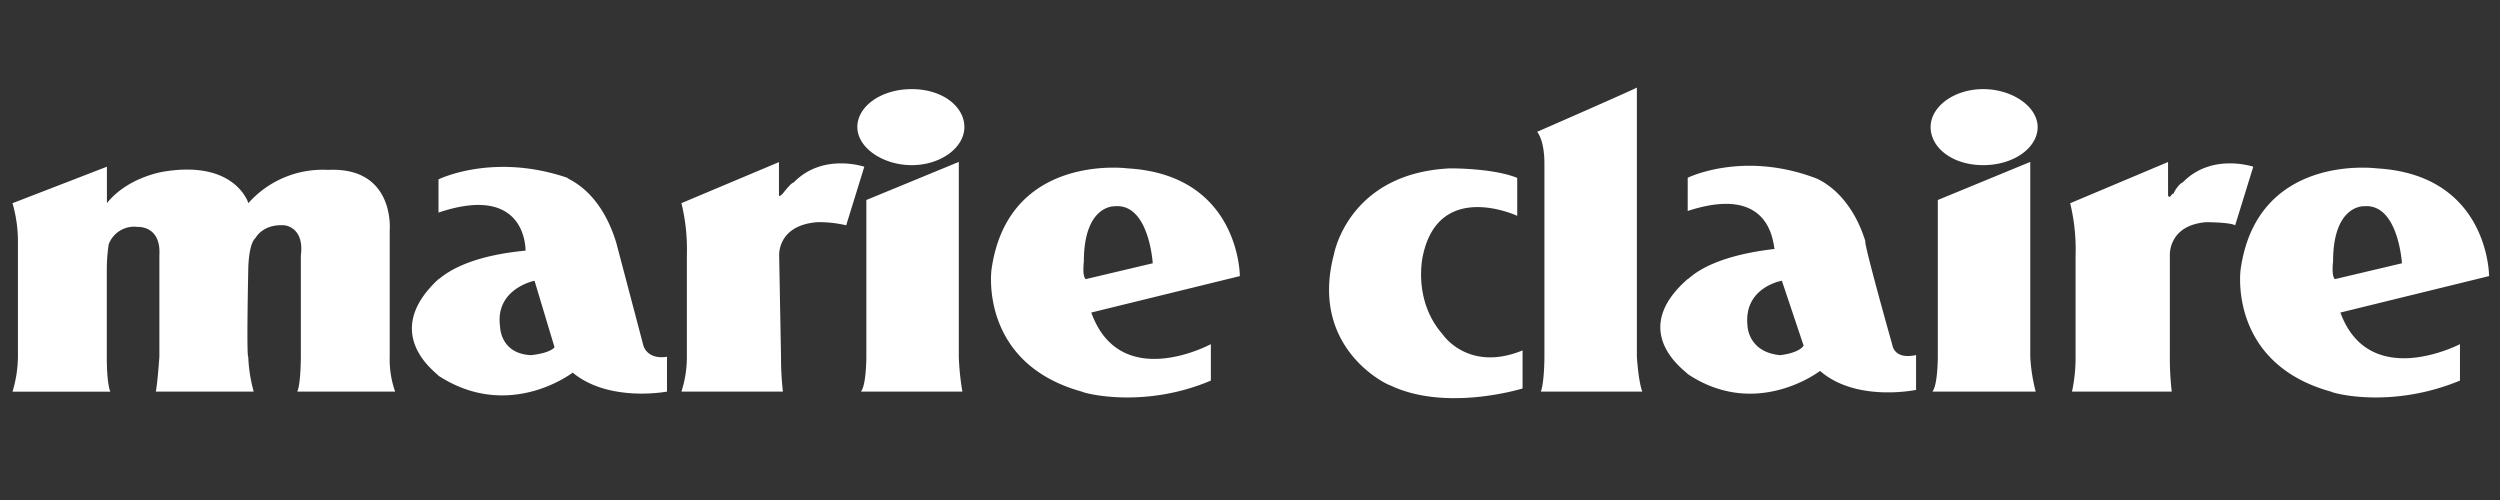 <svg xmlns="http://www.w3.org/2000/svg" xmlns:xlink="http://www.w3.org/1999/xlink" width="400" height="80" viewBox="0 0 400 80">
  <rect x="0" y="0" width="400" height="80" fill="#333333" stroke="none"/>
  <defs>
    <clipPath id="clip-path">
      <rect id="Rectangle_3222" data-name="Rectangle 3222" width="396.253" height="49.703" fill="#fff"/>
    </clipPath>
    <clipPath id="clip-Feature_Block-Logo3-400x80">
      <rect width="400" height="80"/>
    </clipPath>
  </defs>
  <g id="Feature_Block-Logo3-400x80" data-name="Feature Block-Logo3-400x80" clip-path="url(#clip-Feature_Block-Logo3-400x80)">
    <g id="Group_1068" data-name="Group 1068" transform="translate(-1006.18 -1502)">
      <rect id="Rectangle_2786" data-name="Rectangle 2786" width="400" height="79.772" transform="translate(1006.18 1502)" fill="none"/>
      <g id="Group_1066" data-name="Group 1066" transform="translate(1008.18 1516)" clip-path="url(#clip-path)">
        <path id="Path_105811" data-name="Path 105811" d="M107.029,18.5a31.139,31.139,0,0,1,.869,8.367V43.083a17.936,17.936,0,0,1-.869,5.573h16.236a47.918,47.918,0,0,1-.3-5.573c0,.258-.3-16.219-.3-16.219s-.3-4.814,6.084-5.315a18.8,18.8,0,0,1,4.641.5l2.9-9.37s-6.675-2.278-11.317,2.536c-.3,0-1.165,1.017-1.738,1.777l-.3.258s-.3.258-.3,0V11.936l-15.662,6.591Zm222.194,0a31.138,31.138,0,0,1,.869,8.367V43.083a25.389,25.389,0,0,1-.574,5.573h15.958a47.919,47.919,0,0,1-.3-5.573V26.864s-.3-4.814,5.806-5.315c0,0,3.772,0,4.641.5l2.9-9.37s-6.675-2.278-11.317,2.536c-.278,0-1.165,1.017-1.443,1.777-.3,0-.3.258-.574.5,0,0-.3,0-.3-.258V11.921L329.24,18.512ZM171.712,30.661l10.726-2.536S181.864,18.5,176.354,19c0,0-4.937-.258-4.937,8.869C171.417,27.866,171.121,30.144,171.712,30.661Zm.887,5.33c4.641,12.923,19.139,5.072,19.139,5.072v5.831c-10.726,4.556-20.3,2.02-20.6,1.777-16.532-4.556-14.5-19.514-14.5-19.514,2.608-18.755,21.747-16.219,21.747-16.219,17.992,1.017,17.992,17.236,17.992,17.236L172.6,36.006Zm198.987-5.33,10.725-2.536S381.738,18.5,376.227,19c0,0-4.937-.258-4.937,8.869C371.29,27.866,370.995,30.144,371.586,30.661Zm.869,5.33c4.641,12.665,19.139,5.072,19.139,5.072v5.831c-11.021,4.556-20.3,2.02-20.6,1.777-16.532-4.556-14.5-19.514-14.5-19.514C359.1,10.4,378.261,12.938,378.261,12.938c17.992,1.017,17.992,17.236,17.992,17.236l-23.78,5.831ZM15.089,12.68,0,18.512a22.212,22.212,0,0,1,.869,5.831V43.1A19.982,19.982,0,0,1,0,48.671H15.662s-.574-1.017-.574-5.573V29.157a27.526,27.526,0,0,1,.3-4.055,4.343,4.343,0,0,1,4.641-2.794S23.8,22.05,23.5,26.864V43.083s-.3,4.313-.574,5.573H38.591a24.218,24.218,0,0,1-.869-5.573c-.3,0,0-13.941,0-13.941s0-4.055,1.165-5.072c0,0,1.165-2.278,4.641-2.02,0,0,3.2.258,2.608,4.814V43.083s0,4.313-.574,5.573H61.224a15.307,15.307,0,0,1-.869-5.573V22.809s.869-10.129-9.856-9.628A15.922,15.922,0,0,0,37.739,18.5s-2.034-6.849-13.35-5.072c0,0-5.806.759-9.283,5.072V12.665ZM259.9,0c.278,0-15.958,7.092-15.958,7.092s1.165,1.26,1.165,5.072V43.083s0,4.055-.574,5.573h16.236s-.574-1.26-.869-5.573ZM151.409,11.906,136.616,18V43.083s0,4.556-.869,5.573h16.236a40.788,40.788,0,0,1-.574-5.573V11.906ZM135.173,6.333c0-3.3,3.772-6.074,8.709-6.074S152.3,3.052,152.3,6.333s-3.772,6.09-8.414,6.09-8.709-2.794-8.709-6.09M86.725,41.564l-3.2-10.645s-6.38,1.276-5.51,7.35c0,0,0,4.313,4.937,4.556,0,0,2.9-.243,3.772-1.26M68.16,14.7s8.709-4.313,20.6-.258c0,.258,5.215,1.777,7.84,10.387l4.346,16.477s.574,2.278,3.772,1.777v5.573s-9.283,1.777-15.089-3.037c0,0-10.152,7.851-21.468.5,0-.258-9.578-6.591,0-15.459.3,0,3.2-3.554,13.924-4.556,0,0,.3-10.888-13.924-6.09ZM286.582,41.306,283.1,30.919s-6.084,1.017-5.51,7.092c0,0,0,4.313,5.215,4.814C282.809,42.825,285.712,42.566,286.582,41.306ZM268.034,14.442s8.709-4.313,20.3,0c0,0,5.51,1.777,8.118,10.129-.3.258,4.346,16.72,4.346,16.72s.3,2.278,3.772,1.519v5.573S295,50.4,289.206,45.345c0,0-10.152,7.851-21.173.5,0-.258-9.856-6.591,0-15.2.3,0,2.9-3.554,13.924-4.814-.3,0,0-10.645-13.924-6.074Zm54.81-2.536L308.05,18V43.083s0,4.556-.869,5.573h16.531a27.588,27.588,0,0,1-.869-5.573V11.906ZM306.9,6.333c0-3.3,3.772-6.074,8.414-6.074s8.709,2.794,8.709,6.074-3.772,6.09-8.709,6.09S306.9,9.628,306.9,6.333m-66.144,8.109v6.09S228.278,14.7,225.67,26.864c0,0-1.738,7.092,3.181,12.665,0,0,4.068,6.09,12.759,2.536v6.09s-12.186,3.8-21.173-.5c-.3,0-13.055-5.831-8.987-21.033,0,0,2.312-12.923,18.565-13.683.574,0,6.971,0,10.726,1.519Z" fill="#fff" fill-rule="evenodd"/>
      </g>
    </g>
  </g>
</svg>
